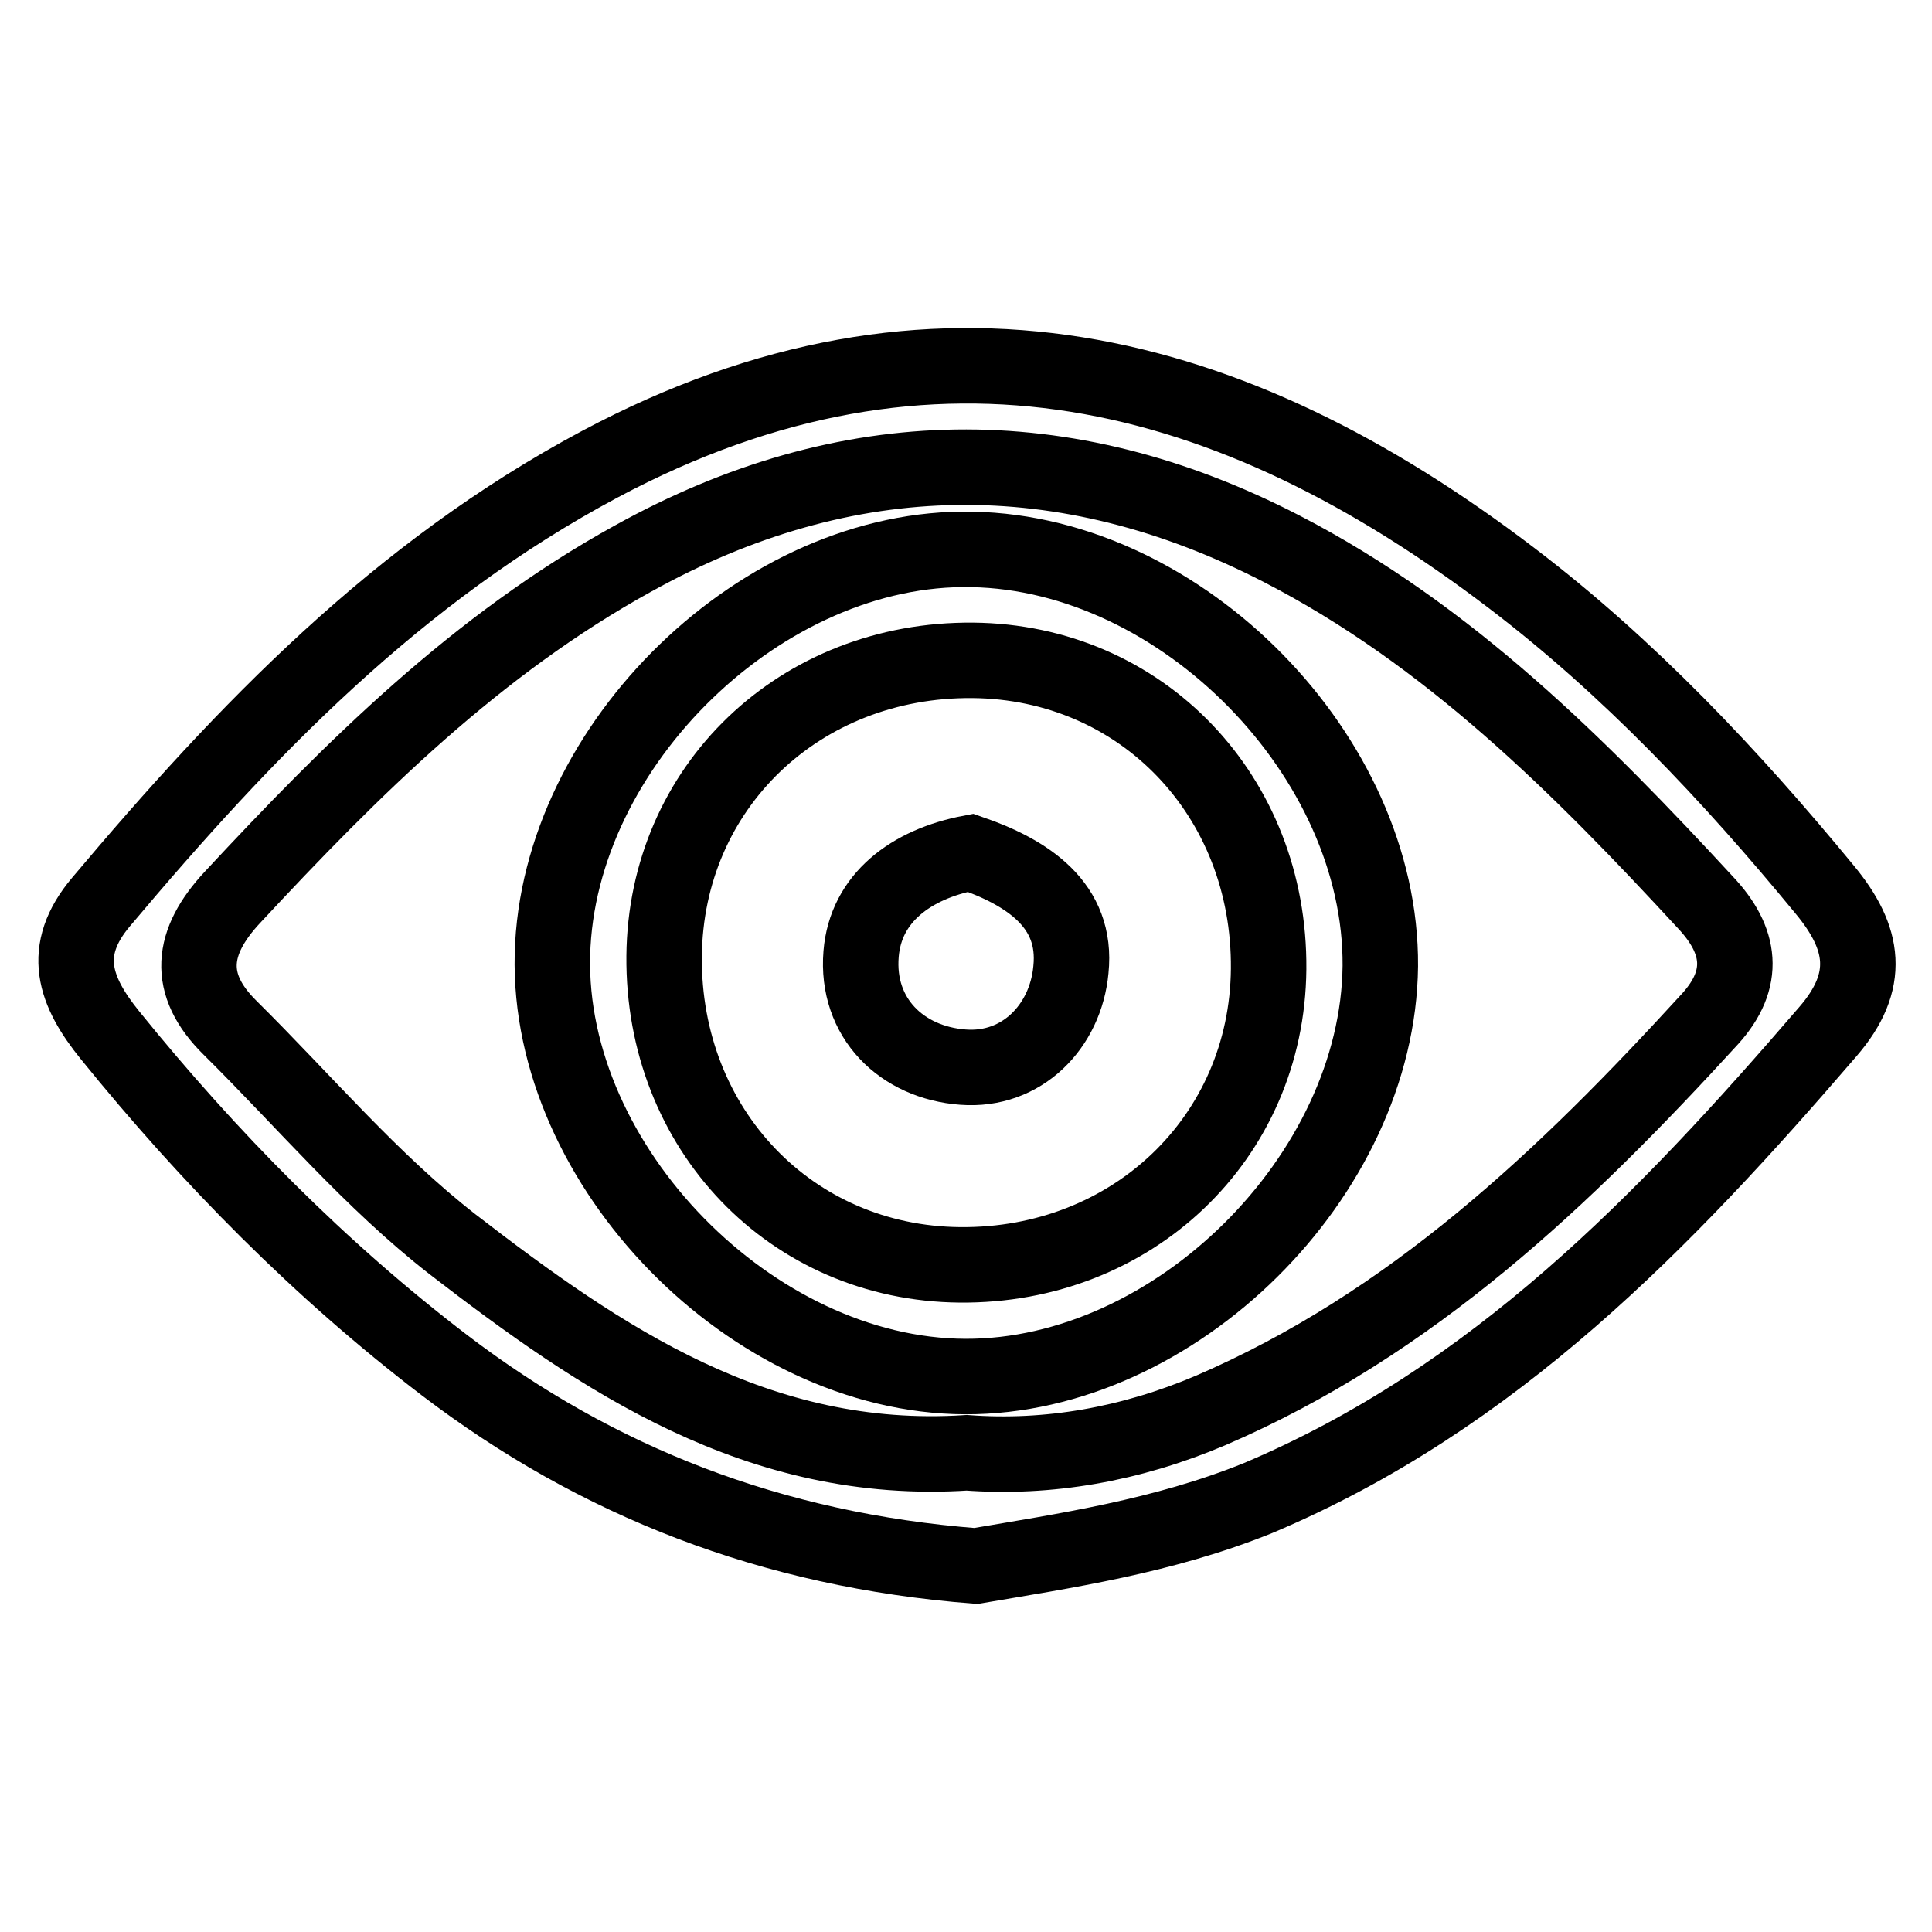 <?xml version="1.0" encoding="utf-8"?>
<!-- Svg Vector Icons : http://www.onlinewebfonts.com/icon -->
<!DOCTYPE svg PUBLIC "-//W3C//DTD SVG 1.1//EN" "http://www.w3.org/Graphics/SVG/1.1/DTD/svg11.dtd">
<svg version="1.1" xmlns="http://www.w3.org/2000/svg" xmlns:xlink="http://www.w3.org/1999/xlink" x="0px" y="0px" viewBox="0 0 256 256" enable-background="new 0 0 256 256" xml:space="preserve">
<g><g><path stroke-width="10" fill-opacity="0" stroke="#000000"  d="M129.3,207.5c-27.1-2.1-50.2-11.2-70.4-26.6c-16.5-12.6-31.2-27.5-44.3-43.7c-4.7-5.8-6.7-11.2-1.2-17.7c19.1-22.7,39.3-43.7,66.1-58c44.3-23.6,83.8-13.1,120.8,15.1c15.5,11.8,29,26.1,41.5,41.3c5.3,6.4,6.2,12.1,0.4,18.8c-21.6,25.1-44.2,48.6-75.5,61.8C154.1,203.6,141,205.5,129.3,207.5z M128.1,192.5c10.8,0.8,21.7-1.1,32.3-5.6c26.7-11.5,47-30.9,66.2-51.9c4.8-5.3,4.1-10.4-0.6-15.4c-16.7-18.1-34.1-35.5-56.2-46.9c-28.7-14.8-57.6-14.4-85.9,1.3c-20.7,11.4-37.2,27.8-53.1,44.9c-5.5,5.9-6.2,11.5-0.3,17.3c9.8,9.7,18.7,20.3,29.5,28.7C79.7,180.1,100.5,194.3,128.1,192.5z"/><path stroke-width="10" fill-opacity="0" stroke="#000000"  d="M182.9,128c-0.3,27.8-27.2,54.5-55,54.4c-28.2-0.1-55.4-27.9-54.7-55.9c0.7-27.9,28-54.3,55.6-53.7C156.7,73.3,183.1,100.3,182.9,128z M168.1,128.4c0.2-22.9-16.8-40.7-39.2-40.9C106,87.3,88.2,104.3,88,126.7c-0.2,22.9,16.8,40.7,39.2,40.9C150,167.8,167.9,150.8,168.1,128.4z"/><path stroke-width="10" fill-opacity="0" stroke="#000000"  d="M128.6,113c7.5,2.6,14.2,6.9,13.3,15.5c-0.7,7.5-6.5,13.5-14.3,12.9c-8.1-0.6-14.2-6.5-13.5-15C114.7,119,120.7,114.5,128.6,113z"/></g></g>
</svg>